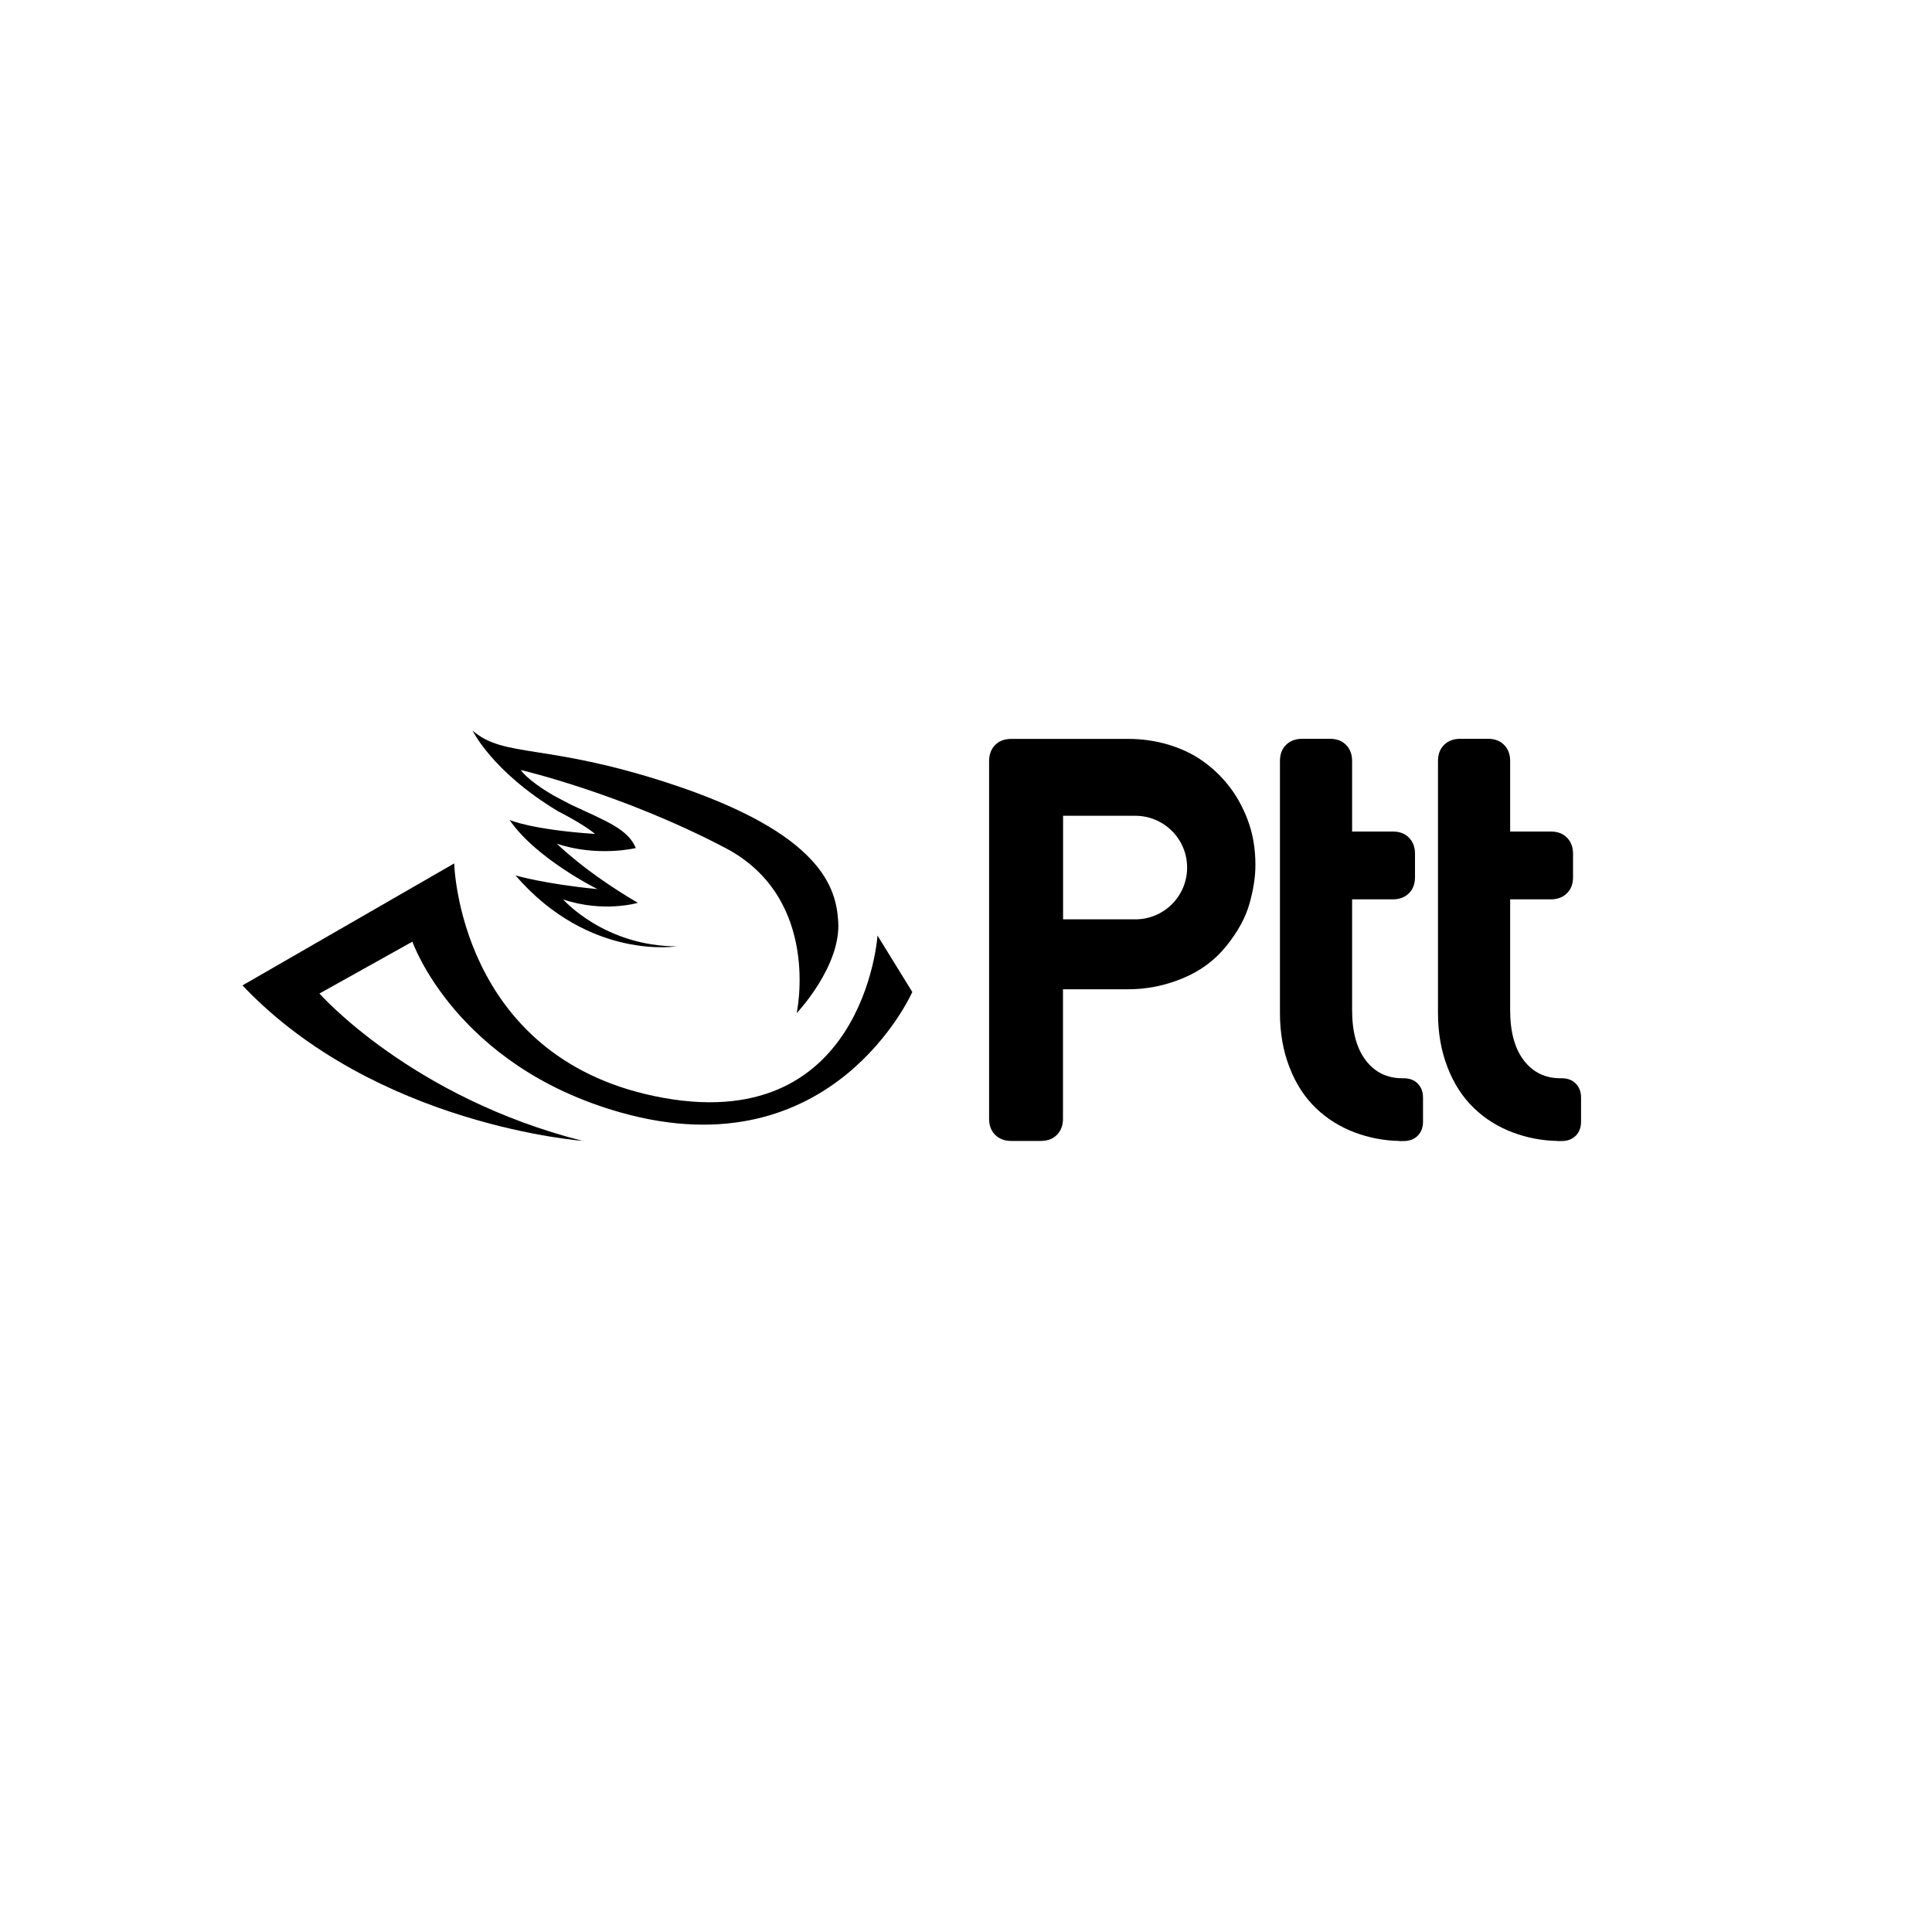 <svg xmlns="http://www.w3.org/2000/svg" id="katman_1" data-name="katman 1" viewBox="0 0 200 200"><defs><style>      .cls-1 {        fill: #000;        stroke-width: 0px;      }    </style></defs><path class="cls-1" d="M60.42,118.11s-21.51-1.54-35.32-16.1l21.92-12.63s.43,19.85,20.73,24.09c21.68,4.53,23.09-16.62,23.09-16.62l3.6,5.84s-8.21,18.66-30.17,12.48c-17.11-4.82-21.58-17.69-21.58-17.69l-9.62,5.37s9.48,10.77,27.34,15.28"></path><path class="cls-1" d="M70.17,97.95s-9.1,1.58-16.81-7.33c0,0,2.94.88,8.49,1.42,0,0-6.36-3.14-9.1-7.16,0,0,2.2,1,8.85,1.45,0,0-.97-.88-3.85-2.36-6.81-4.1-8.83-8.34-8.83-8.34,3.28,2.85,7.53,1.28,20.26,5.43,16.07,5.24,17.37,10.98,17.59,14.31.32,4.65-4.3,9.51-4.3,9.51,0,0,2.6-11.86-7.38-17.1-10.74-5.64-21.18-8.07-21.18-8.07,0,0,.61,1.01,3.33,2.6,0,0,1.25.68,1.87.99,3.66,1.71,5.89,2.52,6.71,4.49,0,0-3.97.96-8.17-.45,0,0,2.89,2.91,8.38,6.12,0,0-3.54,1.06-7.73-.35,0,0,4.25,4.86,11.86,4.86"></path><path class="cls-1" d="M144.85,118.11c-1.61-.03-3.13-.33-4.58-.87-1.55-.58-2.9-1.42-4.06-2.54-1.16-1.12-2.07-2.52-2.72-4.21-.66-1.69-.99-3.56-.99-5.62v-26.09c0-.68.2-1.25.63-1.67.42-.42.99-.63,1.67-.63h2.87c.69,0,1.25.2,1.67.63.42.42.63.98.63,1.67v7.3h4.21c.69,0,1.25.2,1.67.63.42.42.63.99.63,1.67v2.42c0,.69-.2,1.25-.63,1.67-.42.42-.98.63-1.67.63h-4.21v11.47c0,2.26.48,3.99,1.43,5.22.94,1.22,2.2,1.83,3.77,1.83h.14c.6,0,1.09.18,1.45.55.37.37.55.86.55,1.46v2.48c0,.6-.18,1.09-.55,1.46-.37.37-.86.55-1.45.55h-.45Z"></path><path class="cls-1" d="M161.21,118.11c-1.61-.03-3.14-.33-4.58-.87-1.55-.58-2.9-1.42-4.06-2.54-1.16-1.12-2.07-2.52-2.72-4.21-.66-1.69-.99-3.56-.99-5.62v-26.09c0-.68.2-1.25.63-1.67.42-.42.99-.63,1.67-.63h2.87c.69,0,1.25.2,1.67.63.42.42.63.98.63,1.67v7.3h4.21c.68,0,1.25.2,1.67.63.42.42.63.99.63,1.67v2.42c0,.69-.2,1.25-.63,1.67-.42.42-.98.63-1.67.63h-4.21v11.47c0,2.26.48,3.99,1.43,5.22.94,1.22,2.2,1.83,3.77,1.83h.14c.6,0,1.09.18,1.45.55.37.37.55.86.55,1.46v2.48c0,.6-.18,1.09-.55,1.46-.37.37-.86.55-1.45.55h-.45Z"></path><path class="cls-1" d="M122.89,89.81c0,2.96-2.4,5.36-5.36,5.36h-7.48v-10.72h7.48c2.96,0,5.36,2.4,5.36,5.36M129.16,84.87c-.53-1.38-1.19-2.56-1.98-3.55-.78-.99-1.69-1.85-2.72-2.57-1.03-.72-2.21-1.28-3.53-1.67-1.32-.39-2.7-.59-4.14-.59h-12.1c-.69,0-1.25.2-1.67.63-.42.42-.63.99-.63,1.67v37.02c0,.68.2,1.25.63,1.67.42.42.98.63,1.67.63h3.05c.68,0,1.25-.2,1.67-.63.42-.42.63-.98.63-1.67v-13.4h6.75c1.93,0,3.82-.38,5.65-1.14,1.84-.76,3.34-1.88,4.52-3.35,1.17-1.46,1.97-2.91,2.38-4.36.41-1.44.62-2.78.62-4.01,0-1.73-.27-3.28-.8-4.67"></path></svg>